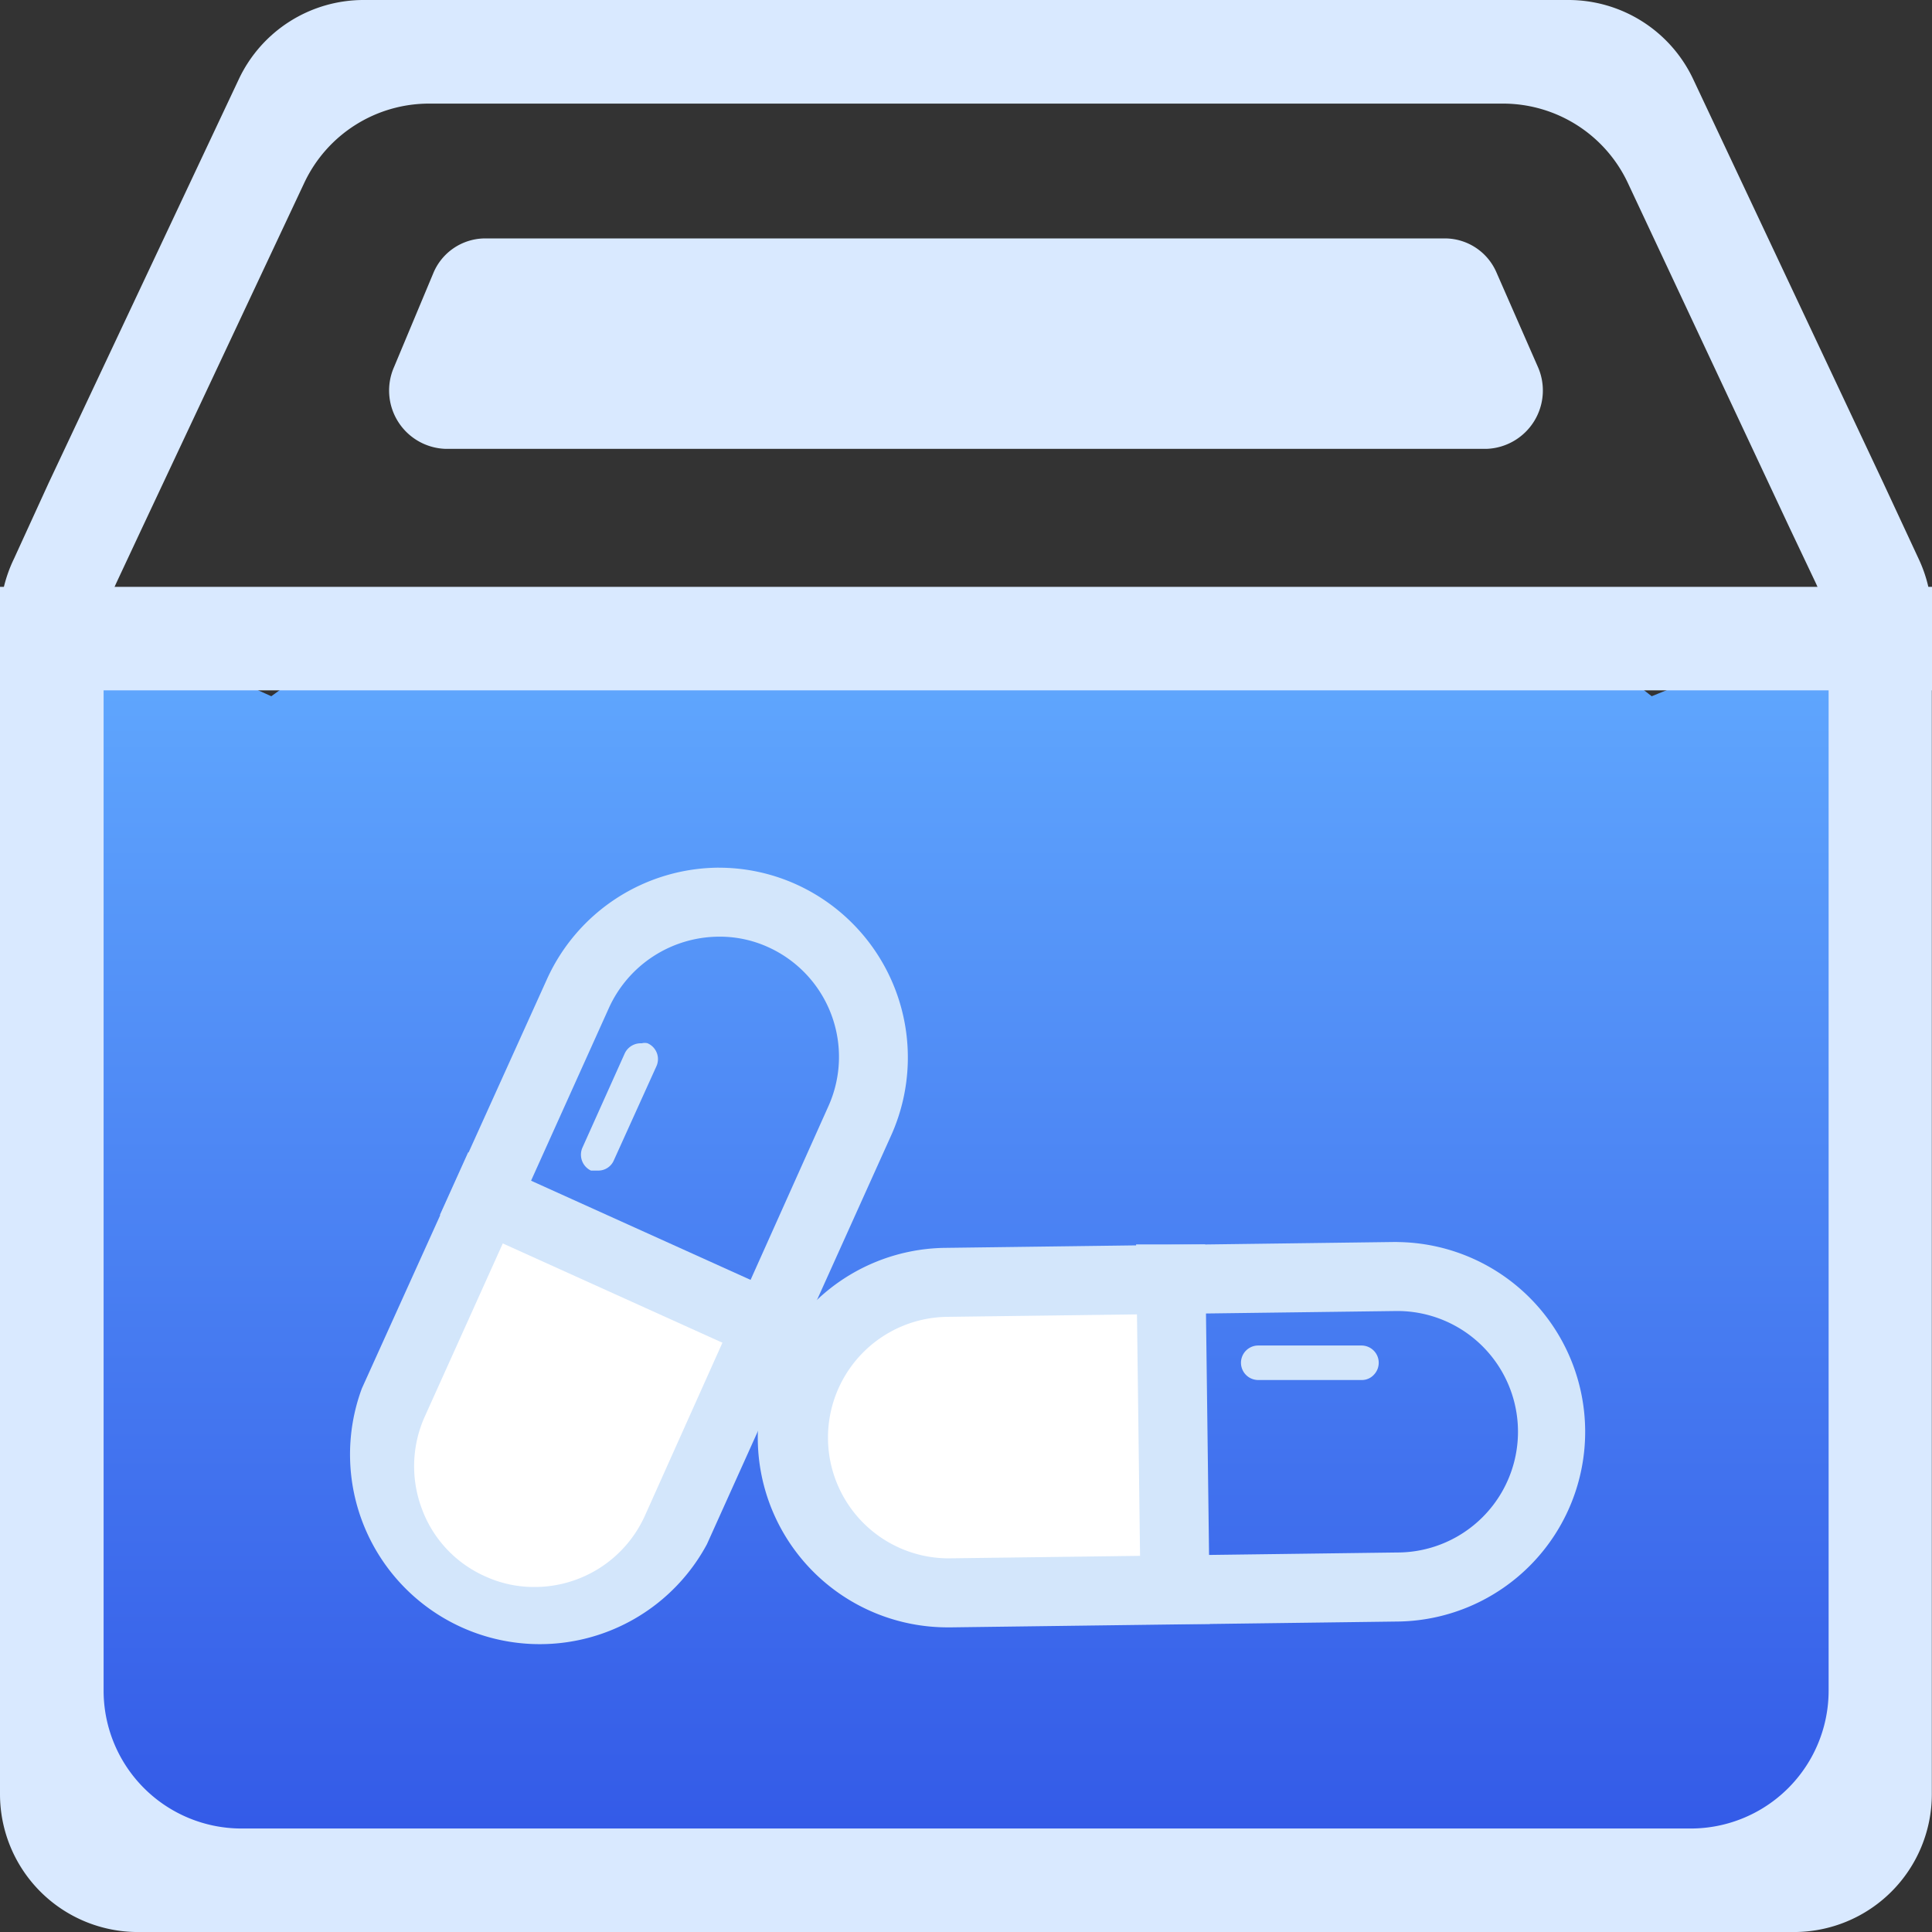 <svg xmlns="http://www.w3.org/2000/svg" xmlns:xlink="http://www.w3.org/1999/xlink" width="68.644" height="68.644" viewBox="0 0 68.644 68.644"><rect x="0" y="0" width="68.644" height="68.644" fill="#333333" stroke="none"/><defs><style>.a{fill:url(#a);}.b{fill:#fff;}.c{fill:#d9e9ff;}.d{fill:#d3e6fb;}</style><linearGradient id="a" x1="0.5" x2="0.5" y2="1" gradientUnits="objectBoundingBox"><stop offset="0" stop-color="#62abff"/><stop offset="1" stop-color="#3156e6"/></linearGradient></defs><g transform="translate(-825.931 -958)"><path class="a" d="M4456.683,13219.611h35.522l3.148,2.45,8.41-3.4v38.594l-1.848,5.66-9.5,1.943h-48.9l-4.762-1.943v-44.254l7.554,3.4,3.4-2.45Z" transform="translate(-3610.737 -12239.324)"/><path class="b" d="M4481.553,13244.693v10.631h-9.379l-2.04-2.178-1.308-3.906,1.308-3.966,5.863-1.315Z" transform="translate(-3614.621 -12240.6)"/><path class="b" d="M12.727.734V11.365H3.348L1.309,9.188,0,5.281,1.309,1.315,7.171,0Z" transform="translate(837.597 1012.408) rotate(-65)"/><g transform="translate(825.931 958)"><path class="c" d="M130.916,81.161l-6.754-14.342A4.9,4.9,0,0,0,119.724,64H76.92a4.9,4.9,0,0,0-4.437,2.818L65.728,81.161,64.5,83.845a4.977,4.977,0,0,0-.5,2.1v41.8a4.9,4.9,0,0,0,4.9,4.9h58.838a4.9,4.9,0,0,0,4.9-4.9v-41.8a4.9,4.9,0,0,0-.466-2.084Zm-6.852,47.806H72.581a4.9,4.9,0,0,1-4.9-4.9v-37.3a4.9,4.9,0,0,1,.466-2.084l.907-1.937,5.761-12.258a4.9,4.9,0,0,1,4.437-2.807H117.4a4.9,4.9,0,0,1,4.437,2.818l5.749,12.259.919,1.937a4.9,4.9,0,0,1,.466,2.084v37.288A4.9,4.9,0,0,1,124.064,128.967Z" transform="translate(-64 -64)"/><path class="c" d="M64,336.16h68.644v3.677H64Z" transform="translate(-64 -315.309)"/><path class="d" d="M438.158,642.45a4.29,4.29,0,1,1,0,8.58l-15.935.208a4.29,4.29,0,1,1,0-8.581Zm0-2.452h-.086l-15.935.208a6.742,6.742,0,1,0,.086,13.484h.086l15.935-.208A6.742,6.742,0,0,0,438.158,640Z" transform="translate(-388.514 -595.87)"/><path class="d" d="M256.691,479.785h-2.452l.172,13.484h2.452Zm5.565,3.592h-3.677a.613.613,0,0,0,0,1.226h3.677a.576.576,0,0,0,.429-.184.613.613,0,0,0-.441-1.042Zm-22.824-14.526a4.143,4.143,0,0,1,1.753.38,4.278,4.278,0,0,1,2.108,5.675l-6.509,14.526a4.3,4.3,0,0,1-3.91,2.525,4.155,4.155,0,0,1-1.765-.38,4.217,4.217,0,0,1-2.243-2.39,4.3,4.3,0,0,1,.1-3.285l6.546-14.526A4.315,4.315,0,0,1,239.432,468.851Zm0-2.452a6.742,6.742,0,0,0-6.129,3.972l-6.57,14.526a6.742,6.742,0,0,0,12.258,5.541l6.546-14.526a6.754,6.754,0,0,0-3.383-8.924,6.681,6.681,0,0,0-2.758-.588Z" transform="translate(-213.874 -435.571)"/><path class="d" d="M269.005,551.572,268,553.8l12.258,5.541,1.005-2.231Zm6.129-3.873a.625.625,0,0,0-.564.355l-1.508,3.359a.625.625,0,0,0,.306.809h.257a.6.6,0,0,0,.552-.356l1.52-3.359a.613.613,0,0,0-.319-.809.417.417,0,0,0-.2,0Z" transform="translate(-252.371 -510.631)"/></g><path class="c" d="M1070.589,591.1h34.129a2,2,0,0,1,1.82,1.217l1.456,3.321a2.075,2.075,0,0,1-1.821,2.939H1069.2a2.073,2.073,0,0,1-1.835-2.906l1.389-3.321A2,2,0,0,1,1070.589,591.1Z" transform="translate(-227.434 375.371)"/></g></svg>